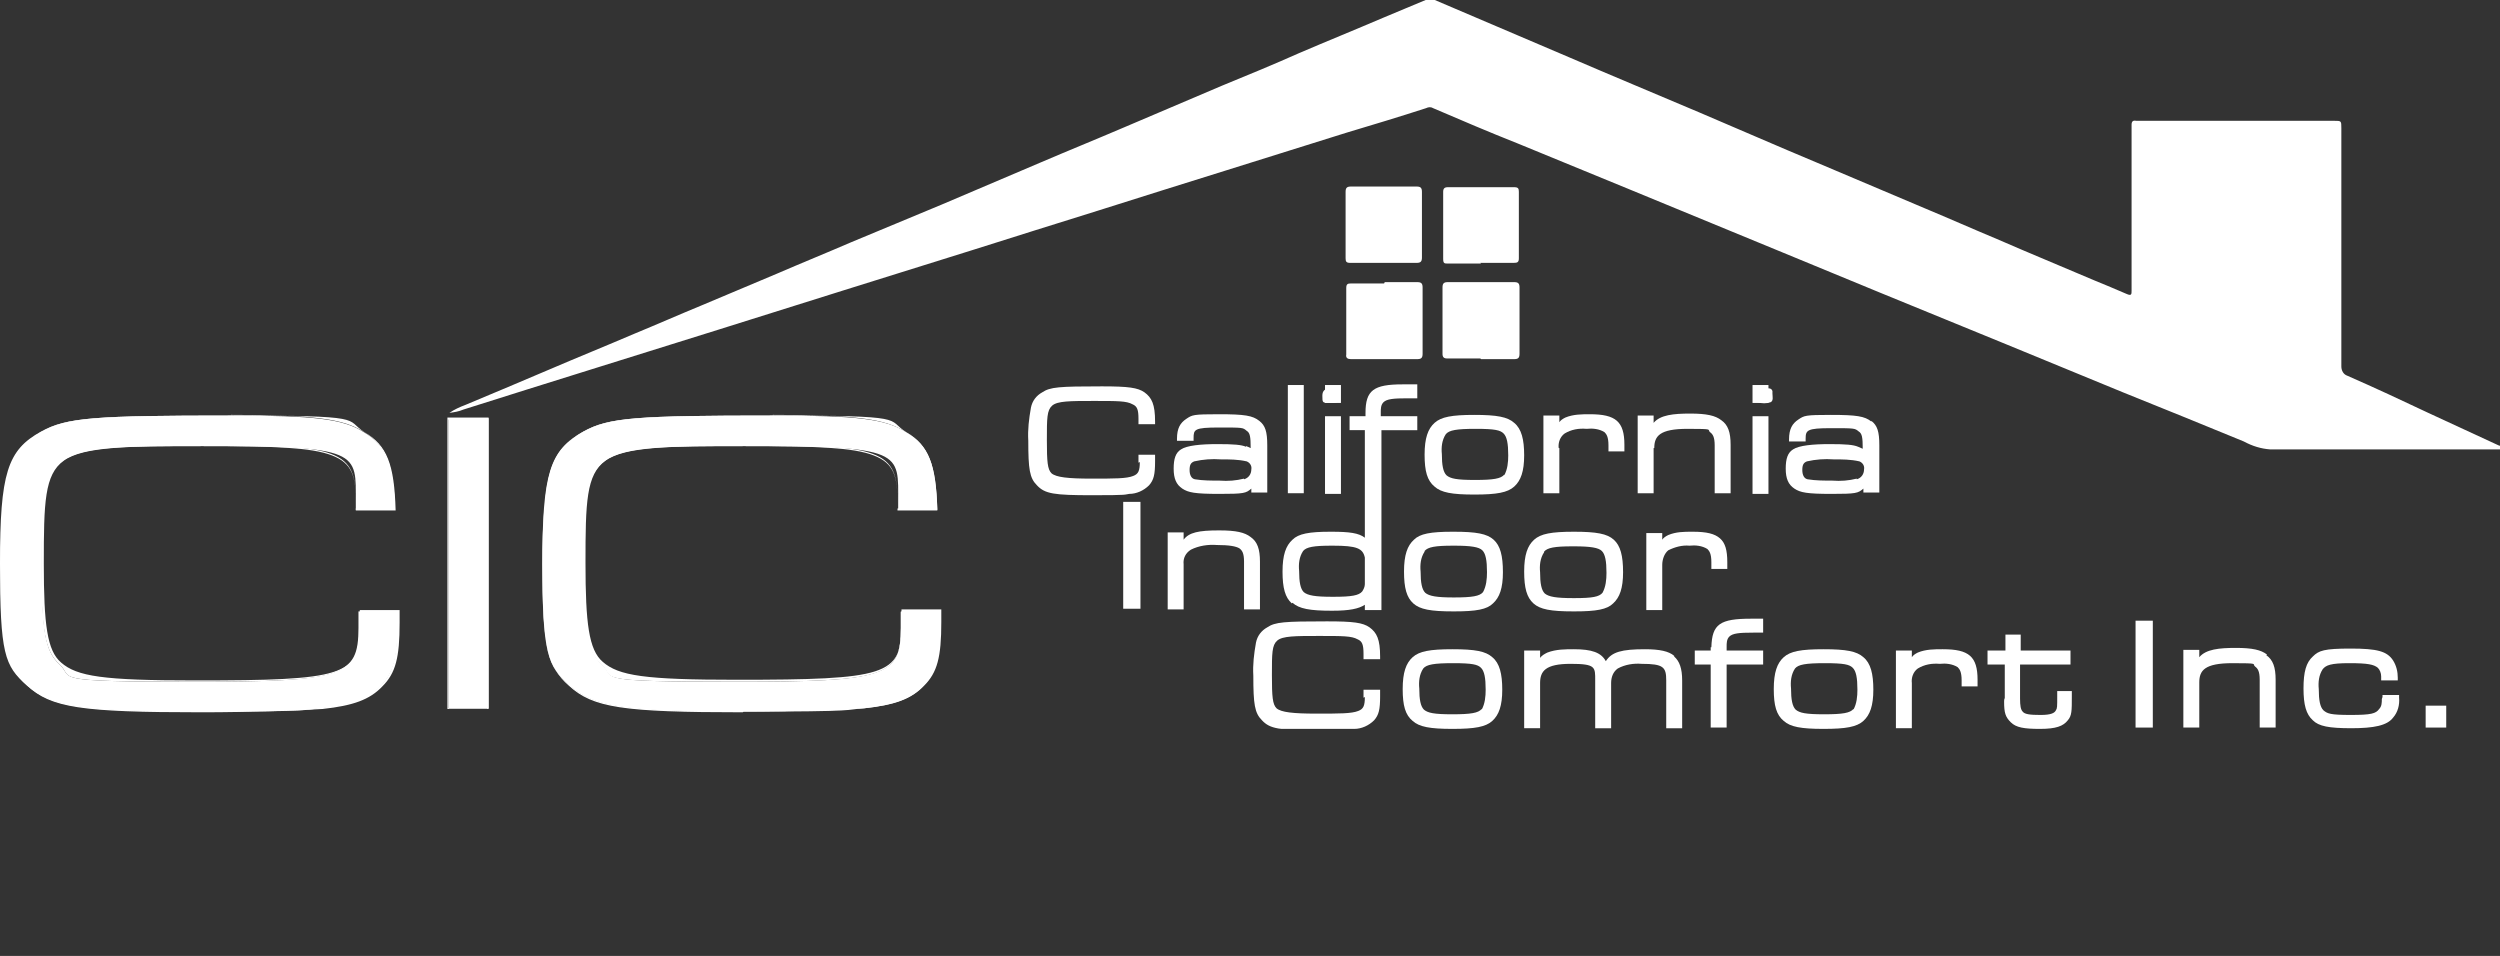 <?xml version="1.0" encoding="UTF-8"?>
<svg id="Group_377" xmlns="http://www.w3.org/2000/svg" xmlns:xlink="http://www.w3.org/1999/xlink" version="1.1" viewBox="0 0 376.6 144">
  <rect x="0" y="0" width="376.6" height="144" fill="#333333" stroke="none"/>
  <!-- Generator: Adobe Illustrator 29.1.0, SVG Export Plug-In . SVG Version: 2.1.0 Build 142)  -->
  <defs>
    <style>
      .st0 {
        fill: none;
      }

      .st1 {
        fill: #fff;
      }

      .st2 {
        clip-path: url(#clippath);
      }
    </style>
    <clipPath id="clippath">
      <rect class="st0" width="376.6" height="109.8"/>
    </clipPath>
  </defs>
  <g class="st2">
    <g id="Group_375">
      <path id="Path_84593" class="st1" d="M376.6,67.7c-.3,0-.7,0-1,0-11.2,0-22.4,0-33.6,0-1.4-.1-2.7-.5-4-1.2-6.1-2.5-12.2-5-18.2-7.4-5.8-2.4-11.7-4.8-17.5-7.2l-19.3-7.9c-4.8-2-9.5-3.9-14.3-5.9l-23.3-9.6c-5.6-2.3-11.2-4.6-16.8-6.9-4.3-1.7-8.5-3.5-12.7-5.3-.3-.2-.7-.2-1.1,0-4,1.3-8,2.5-12,3.7-6.1,1.9-12.1,3.8-18.2,5.7-6.4,2-12.8,4-19.1,6-6.4,2-12.8,4-19.1,6l-19.2,6-19.1,6-19.2,6c-6.4,2-12.8,4-19.1,6-.7.3-1.4.4-2.1.5.7-.5,1.6-.9,2.4-1.2,4.3-1.8,8.6-3.6,12.8-5.4,4.2-1.8,8.4-3.5,12.6-5.3,3.4-1.4,6.8-2.9,10.2-4.3,3.8-1.6,7.6-3.2,11.4-4.8,3.7-1.6,7.4-3.1,11.1-4.7,4.6-1.9,9.1-3.8,13.7-5.7,4.9-2.1,9.9-4.2,14.8-6.3,4.2-1.8,8.4-3.5,12.6-5.3,4.9-2.1,9.9-4.2,14.8-6.3,3.9-1.6,7.8-3.2,11.6-4.9,4.2-1.8,8.4-3.5,12.6-5.3,2.2-.9,4.5-1.9,6.7-2.8.3-.1.6-.1.9,0,6.8,2.9,13.6,5.8,20.4,8.7,6.5,2.8,13,5.5,19.6,8.3,5.9,2.5,11.8,5.1,17.8,7.6,5.4,2.3,10.9,4.6,16.3,6.9,3.6,1.5,7.2,3.1,10.8,4.6,4.8,2.1,9.7,4.1,14.6,6.2,1.7.7,3.4,1.4,5,2.1.7.3.7,0,.7-.5,0-8.1,0-16.2,0-24.3,0-.2,0-.5,0-.7,0-.5.2-.7.7-.6.2,0,.3,0,.5,0h29.3c1.1,0,1.1,0,1.1,1.1,0,12,0,23.9,0,35.9,0,.6.3,1.2.9,1.4,4.1,1.8,8.2,3.7,12.2,5.6,3.5,1.6,7.1,3.3,10.6,4.9.2,0,.3.2.5.3v.2Z"/>
      <path id="Path_84594" class="st1" d="M202.7,33.9c0-1.7,0-3.3,0-5,0-.6.2-.8.8-.8,3.3,0,6.6,0,9.9,0,.6,0,.8.2.8.8,0,3.3,0,6.6,0,9.9,0,.6-.2.8-.8.8-3.3,0-6.7,0-10,0-.6,0-.7-.2-.7-.7,0-1.6,0-3.3,0-4.9"/>
      <path id="Path_84595" class="st1" d="M223.1,39.7c-1.7,0-3.3,0-5,0-.5,0-.7,0-.7-.7,0-3.4,0-6.7,0-10.1,0-.5.2-.7.7-.7,3.3,0,6.7,0,10,0,.6,0,.7.2.7.7,0,3.3,0,6.7,0,10,0,.6-.2.7-.8.7-1.7,0-3.3,0-5,0"/>
      <path id="Path_84596" class="st1" d="M223,54c-1.7,0-3.3,0-5,0-.5,0-.7-.2-.7-.7,0-3.3,0-6.7,0-10,0-.6.2-.8.8-.8,3.3,0,6.6,0,10,0,.6,0,.8.2.8.8,0,3.3,0,6.6,0,10,0,.6-.2.8-.8.8-1.7,0-3.3,0-5,0h0Z"/>
      <path id="Path_84597" class="st1" d="M208.6,42.5c1.6,0,3.3,0,4.9,0,.6,0,.8.2.8.8,0,3.3,0,6.6,0,10,0,.6-.2.8-.8.8-3.3,0-6.6,0-10,0-.5,0-.8-.2-.7-.7,0-3.3,0-6.7,0-10,0-.6.2-.7.7-.7,1.7,0,3.3,0,5,0"/>
      <path id="Path_84598" class="st1" d="M265.7,58.5c.2,0,.4,0,.7,0,.3,0,.5.1.6.4,0,0,0,.1,0,.2,0,0,0,.1,0,.2,0,.4.2,1.1-.3,1.3-.6.2-1.3.2-1.9,0-.2,0-.2-.2-.2-.4,0-.2,0-.4,0-.6q0-1.1,1.1-1.1"/>
      <path id="Path_84599" class="st1" d="M200.5,58.5c1.1,0,1.1,0,1.1,1.1s0,1.1-1.2,1.1-1.2,0-1.2-1.1q0-1.1,1.2-1.1"/>
      <path id="Path_84601" class="st1" d="M30.3,107.3c-18.2,0-22.6-.7-26.2-4-3.3-2.9-4-6.3-4-18.3s1.1-17.2,6.2-20c3.8-2.1,7.8-2.4,28.6-2.4s16.9.5,20,2.5c3.4,2,4.5,4.8,4.7,11.8h0c0,0-6,0-6,0v-1.2c0-3.9-.5-5.9-3.6-7.1-3.1-1.2-8.7-1.4-19.4-1.4s-18,0-21,2.2c-2.9,2.1-3,6.3-3,15.5s.5,13.1,2.6,14.9c2.4,2.1,6.3,2.7,20.2,2.7,22.4,0,24.8-.7,24.8-8v-2.6h6v1.9c0,5.3-.6,7.6-2.6,9.6-1.9,2-4.4,2.9-9,3.4-2.7.2-11.1.5-18.2.5M34.8,62.7c-20.8,0-24.8.3-28.6,2.4C1.2,67.9.2,71.2.2,84.9s.7,15.4,3.9,18.2c3.6,3.3,8,4,26.1,4s15.4-.3,18.2-.5c4.5-.5,7-1.4,8.9-3.3,1.9-1.9,2.5-4.2,2.5-9.4v-1.7h-5.7v2.4c0,7.4-2.3,8.1-24.9,8.1s-17.9-.5-20.3-2.7c-2.1-1.9-2.7-5-2.7-15.1s0-13.3,3.1-15.6c3.1-2.3,9.1-2.3,21.1-2.3,21,0,23.2.8,23.2,8.6v1h5.7c-.2-6.9-1.3-9.6-4.6-11.6-3-1.9-7.3-2.5-19.9-2.5"/>
      <path id="Path_84602" class="st1" d="M73.6,106.8h-6.2v-43.9h6.2v43.9ZM67.6,106.7h5.8v-43.5h-5.8v43.5Z"/>
      <g id="Group_5599">
        <path id="Path_84600" class="st1" d="M54,94.6c0,7.3-2.3,8.1-24.8,8.1s-17.9-.5-20.3-2.7c-2.1-1.9-2.6-5-2.6-15,0-17.7.2-17.8,24.2-17.8s23.1.8,23.1,8.5v1.1h5.9c-.2-6.9-1.3-9.7-4.7-11.7-3.1-2-7.4-2.5-20-2.5-20.6,0-24.8.3-28.6,2.4C1.1,67.8,0,71.3,0,84.9s.7,15.4,4,18.3c3.7,3.3,8.1,4,26.2,4s15.3-.3,18.2-.5c4.6-.5,7.1-1.4,8.9-3.3,2-2,2.6-4.3,2.6-9.5v-1.8h-5.9v2.5Z"/>
        <rect id="Rectangle_2488" class="st1" x="67.6" y="63" width="6" height="43.7"/>
        <path id="Path_84603" class="st1" d="M135.7,92.1v2.5c0,7.3-2.3,8.1-24.8,8.1s-17.9-.5-20.3-2.7c-2.1-1.9-2.6-5-2.6-15,0-17.7.1-17.8,24.2-17.8s23.1.8,23.1,8.5v1.1h5.9c-.2-6.9-1.3-9.7-4.7-11.7-3.1-2-7.4-2.5-20-2.5-20.6,0-24.8.3-28.6,2.4-5.1,2.8-6.2,6.3-6.2,19.9s.8,15.4,4,18.3c3.7,3.3,8.1,4,26.2,4s15.3-.3,18.2-.5c4.6-.5,7.1-1.4,8.9-3.3,2-2,2.6-4.3,2.6-9.5v-1.8h-5.9Z"/>
      </g>
      <path id="Path_84604" class="st1" d="M111.9,107.3c-18.2,0-22.6-.7-26.2-4-3.3-2.9-4-6.3-4-18.3s1.1-17.2,6.2-20c3.8-2.1,7.8-2.4,28.6-2.4s16.9.5,20,2.5c3.4,2,4.5,4.8,4.7,11.8h0c0,0-6,0-6,0v-1.2c0-3.9-.5-5.9-3.6-7.1-3.1-1.2-8.7-1.4-19.4-1.4s-18,0-21,2.2c-2.9,2.1-3,6.3-3,15.4s.5,13.1,2.6,14.9c2.4,2.1,6.3,2.7,20.2,2.7,22.4,0,24.8-.7,24.8-8v-2.6h6v1.9c0,5.3-.6,7.6-2.6,9.6-1.9,2-4.4,2.9-9,3.4-2.7.2-11.1.5-18.2.5M116.5,62.7c-20.8,0-24.8.3-28.6,2.4-5.1,2.8-6.1,6.1-6.1,19.8s.7,15.4,3.9,18.2c3.6,3.3,8,4,26.1,4s15.4-.3,18.2-.5c4.5-.5,7-1.4,8.9-3.3,1.9-1.9,2.5-4.2,2.5-9.4v-1.7h-5.7v2.4c0,7.4-2.3,8.1-24.9,8.1s-17.9-.5-20.3-2.7c-2.1-1.9-2.7-5-2.7-15.1s0-13.3,3.1-15.6c3.1-2.3,9.1-2.3,21.1-2.3,21,0,23.2.8,23.2,8.6v1h5.7c-.2-6.9-1.3-9.6-4.6-11.6-3-1.9-7.3-2.5-19.9-2.5"/>
      <path id="Path_84605" class="st1" d="M171.7,69.6c0,1.3-.2,1.8-1,2.1-1,.4-2.8.4-6.3.4s-5.3-.2-6-.8c-.6-.6-.7-1.7-.7-5s0-4.5.8-5.2c.8-.7,2.7-.7,6.3-.7s4.9,0,5.8.5c.7.3.9.8.9,2.2v.8h2.5s0-.4,0-.4c0-2.6-.5-3.6-1.6-4.4-1-.7-2.4-.9-6.4-.9-6.5,0-7.8.1-9,.9-.9.5-1.5,1.3-1.7,2.3-.3,1.7-.5,3.3-.4,5,0,4.3.2,5.6,1.3,6.7,1.2,1.3,2.6,1.5,8.3,1.5s4.8-.1,5.6-.2c1.1,0,2.2-.5,3-1.3.7-.8.9-1.6.9-3.6v-1h-2.5v1.2Z"/>
      <path id="Path_84606" class="st1" d="M187.7,67.3h0c-.7-.3-1.8-.4-4.3-.4s-4.6.2-5.5.8c-.8.5-1.1,1.4-1.1,2.9s.4,2.4,1.3,3c.9.6,1.9.8,5.6.8s4-.1,4.8-.8v.6h2.4v-7.1c0-2.1-.3-3-1.2-3.7-1-.8-2.2-1-6.1-1s-4,.1-4.9.7-1.4,1.4-1.4,3v.3h2.5v-.4c0-1.3.1-1.6,3.8-1.6s3.6,0,4.2.5c.5.3.6.9.6,2.6h0c-.2-.1-.4-.2-.7-.3M187.4,72.1c-1.2.3-2.4.4-3.7.3-1.2,0-2.5,0-3.7-.2-.5-.1-.8-.6-.8-1.4s.2-1.1.7-1.3c1.3-.3,2.7-.4,4-.3,1.3,0,2.6,0,3.9.3.5.2.8.7.7,1.2,0,.7-.4,1.3-1.1,1.5"/>
      <rect id="Rectangle_2489" class="st1" x="194" y="58" width="2.4" height="16.3"/>
      <rect id="Rectangle_2490" class="st1" x="199.6" y="62.7" width="2.4" height="11.7"/>
      <rect id="Rectangle_2491" class="st1" x="199.6" y="58" width="2.4" height="2.7"/>
      <path id="Path_84607" class="st1" d="M228.1,63.7h0c-1-.9-2.6-1.2-6-1.2s-5,.3-6,1.2c-1,.9-1.5,2.3-1.5,4.8s.4,3.9,1.5,4.8c1,.9,2.6,1.2,6,1.2s5-.3,6-1.2c1-.9,1.5-2.3,1.5-4.7s-.4-4-1.5-4.9M226.6,71.5c-.5.6-1.6.8-4.4.8s-3.7-.2-4.3-.7c-.5-.5-.7-1.5-.7-3.2-.1-1,0-2.1.6-3,.5-.6,1.6-.8,4.5-.8s3.7.2,4.2.7c.5.5.7,1.5.7,3.3,0,1-.1,2.1-.6,3"/>
      <path id="Path_84608" class="st1" d="M234.8,67.5c-.1-.8.2-1.7.9-2.2,1-.6,2.1-.8,3.3-.7.9-.1,1.9,0,2.7.5.3.3.6.7.6,2v.9h2.4v-1c0-3.5-1.3-4.6-5.2-4.6-1.2,0-2.5,0-3.7.5-.4.2-.7.4-.9.7v-1h-2.4v11.7h2.4v-6.8Z"/>
      <path id="Path_84609" class="st1" d="M249.2,67.5c0-1.8.8-2.9,5-2.9s2.9.1,3.4.5c.4.3.7.7.7,2v7.2h2.4v-7.3c0-1.9-.4-3-1.4-3.7-.9-.7-2.2-1-4.7-1s-4.5.2-5.5,1.4v-1.1h-2.4v11.7h2.4v-6.8Z"/>
      <rect id="Rectangle_2492" class="st1" x="264" y="62.7" width="2.4" height="11.7"/>
      <rect id="Rectangle_2493" class="st1" x="264" y="58" width="2.4" height="2.7"/>
      <path id="Path_84610" class="st1" d="M281.9,63.5h0c-1-.8-2.2-1-6.1-1s-4,.1-4.9.7-1.4,1.4-1.4,3v.3h2.5v-.4c0-1.3.2-1.6,3.8-1.6s3.6,0,4.2.5c.5.3.6.9.6,2.6h0c-.2-.1-.5-.2-.7-.3-.7-.3-1.8-.4-4.3-.4s-4.6.2-5.5.8c-.8.5-1.1,1.4-1.1,2.9s.4,2.4,1.3,3c.9.6,1.9.8,5.6.8s4-.1,4.8-.8v.6h2.4v-7.1c0-2.1-.3-3-1.2-3.7M279.7,72.1h0c-1.2.3-2.4.4-3.7.3-1.2,0-2.5,0-3.7-.2-.5-.1-.8-.6-.8-1.4s.2-1.1.7-1.3c1.3-.3,2.7-.4,4-.3,1.3,0,2.6,0,3.9.3.5.2.8.7.7,1.2,0,.7-.4,1.3-1.1,1.5"/>
      <path id="Path_84611" class="st1" d="M169.2,91.4v.3h2.6s0-15.8,0-15.8v-.3h-2.6s0,15.8,0,15.8Z"/>
      <path id="Path_84612" class="st1" d="M187.4,91.8h2.4s0-7.2,0-7.2c0-1.9-.4-3-1.4-3.7-.9-.7-2.2-1-4.7-1h-.1c-3,0-4.5.3-5.3,1.4v-1.1h-2.4s0,11.3,0,11.3v.3h2.4s0-6.8,0-6.8c-.1-.9.3-1.7,1.1-2.2,1.2-.6,2.6-.8,3.9-.7h0c1.9,0,2.9.2,3.4.5.4.3.7.7.7,2v6.8s0,.4,0,.4Z"/>
      <path id="Path_84613" class="st1" d="M194.7,90.8h0c1,.9,2.6,1.2,5.9,1.2h.1c2.6,0,4-.3,4.9-.9v.8h2.5v-27.1h5.4v-2.1h-5.5v-.6c0-.5,0-1.1.4-1.5.5-.5,1.5-.6,3.6-.6h1.5v-2.1h-2.2c-4.4,0-5.6.9-5.6,4.3v.5h-2.4v2.1h2.3v16.2c-.9-.7-2.3-.9-5-.9h-.2c-3.2,0-4.8.3-5.7,1.2-1,.9-1.5,2.3-1.5,4.8,0,2.5.4,3.9,1.4,4.8M195.7,86c-.1-1,0-2.1.6-3,.5-.6,1.6-.8,4.3-.8h.2c3.6,0,4.5.4,4.8,1.8v4c0,.4-.2.8-.4,1.1-.5.6-1.6.8-4.3.8h-.2c-2.6,0-3.7-.2-4.3-.7-.5-.5-.7-1.5-.7-3.2"/>
      <path id="Path_84614" class="st1" d="M225,81.3h0c-1-.9-2.6-1.2-6-1.2h-.2c-3.3,0-4.9.3-5.8,1.2-1,.9-1.5,2.3-1.5,4.8,0,2.5.4,3.9,1.4,4.8,1,.9,2.6,1.2,6,1.2h.2c3.3,0,4.9-.3,5.8-1.2,1-.9,1.5-2.3,1.5-4.7,0-2.5-.4-4-1.4-4.9M214.6,83c.5-.6,1.6-.8,4.3-.8h.2c2.5,0,3.7.2,4.2.7.5.5.7,1.5.7,3.3,0,1-.1,2.1-.6,3-.5.6-1.6.8-4.4.8-2.6,0-3.7-.2-4.3-.7-.5-.5-.7-1.5-.7-3.2-.1-1,0-2.1.6-3"/>
      <path id="Path_84615" class="st1" d="M231,90.9h0c1,.9,2.6,1.2,6,1.2h.2c3.3,0,4.9-.3,5.8-1.2,1-.9,1.5-2.3,1.5-4.7,0-2.5-.4-4-1.4-4.9-1-.9-2.6-1.2-6-1.2s-5,.3-6,1.2c-1,.9-1.5,2.3-1.5,4.8,0,2.5.4,3.9,1.4,4.8M232.6,83.1c.5-.6,1.6-.8,4.3-.8h.2c2.5,0,3.7.2,4.2.7.5.5.7,1.5.7,3.3,0,1-.1,2.1-.6,3-.5.6-1.5.8-4.2.8h-.2c-2.6,0-3.7-.2-4.3-.7-.5-.5-.7-1.5-.7-3.2-.1-1,0-2.1.6-3"/>
      <path id="Path_84616" class="st1" d="M257.8,84.8v.9h2.4s0-1,0-1c0-1.8-.3-2.9-1.1-3.6s-2-1-4.1-1h-.1c-1.2,0-2.4,0-3.6.5-.4.2-.7.4-.9.7v-1h-2.4s0,11.3,0,11.3v.3s2.4,0,2.4,0v-6.8c0-.8.3-1.7.9-2.2,1-.5,2.1-.8,3.2-.7h0c.9-.1,1.9,0,2.7.5.3.3.6.7.6,2"/>
      <path id="Path_84617" class="st1" d="M205.6,105c0,1.3-.2,1.8-1,2.1-1,.4-2.8.4-6.3.4s-5.3-.2-6-.8c-.6-.6-.7-1.7-.7-5s0-4.5.8-5.2c.8-.7,2.7-.7,6.3-.7s4.9,0,5.8.5c.7.3.9.8.9,2.2v.8h2.5s0-.4,0-.4c0-2.6-.5-3.6-1.6-4.4-1-.7-2.4-.9-6.4-.9-6.5,0-7.8.1-9,.9-.9.5-1.5,1.3-1.7,2.3-.3,1.7-.5,3.3-.4,5,0,4.3.2,5.6,1.3,6.7,1.2,1.3,2.6,1.5,8.3,1.5s4.8-.1,5.6-.2c1.1,0,2.2-.5,3-1.3.7-.8.9-1.6.9-3.6v-1h-2.5v1.2Z"/>
      <path id="Path_84618" class="st1" d="M224.8,99h0c-1-.9-2.6-1.2-6-1.2s-5,.3-6,1.2c-1,.9-1.5,2.3-1.5,4.8s.4,3.9,1.5,4.8c1,.9,2.6,1.2,6,1.2s5-.3,6-1.2c1-.9,1.5-2.3,1.5-4.7s-.4-4-1.5-4.9M223.2,106.8c-.5.6-1.6.8-4.4.8s-3.7-.2-4.3-.7c-.5-.5-.7-1.5-.7-3.2-.1-1,0-2.1.6-3,.5-.6,1.6-.8,4.5-.8s3.7.2,4.2.7c.5.5.7,1.5.7,3.3,0,1-.1,2.1-.6,3"/>
      <path id="Path_84619" class="st1" d="M252.2,98.8c-.8-.7-2.2-1-4.4-1-3.5,0-5,.4-5.9,1.8-.7-1.3-2.1-1.8-4.8-1.8-1.3,0-2.7,0-4,.5-.4.2-.8.4-1.1.8v-1.1h-2.4v11.7h2.4v-6.8c0-1.8.8-2.9,4.6-2.9s3.7.5,3.7,2.5v7.2h2.4v-6.8c0-.9.3-1.7,1-2.2,1.1-.6,2.4-.8,3.6-.7,3.3,0,3.7.5,3.7,2.5v7.2h2.4v-7.2c0-1.8-.4-2.9-1.2-3.6"/>
      <path id="Path_84620" class="st1" d="M257.7,97.5v.5h-2.4v2.1h2.4v9.5h2.4v-9.5h5.5v-2.1h-5.5v-.6c0-.5,0-1.1.4-1.5.5-.5,1.5-.6,3.6-.6h1.5v-2.1h-1.8c-4.7,0-5.9.8-6,4.3"/>
      <path id="Path_84621" class="st1" d="M280.7,99h0c-1-.9-2.6-1.2-6-1.2s-5,.3-6,1.2c-1,.9-1.5,2.3-1.5,4.8s.4,3.9,1.5,4.8c1,.9,2.6,1.2,6,1.2s5-.3,6-1.2c1-.9,1.5-2.3,1.5-4.7s-.4-4-1.5-4.9M279.2,106.8c-.5.6-1.6.8-4.4.8s-3.7-.2-4.3-.7c-.5-.5-.7-1.5-.7-3.2-.1-1,0-2.1.6-3,.5-.6,1.6-.8,4.5-.8s3.7.2,4.2.7c.5.5.7,1.5.7,3.3,0,1-.1,2.1-.6,3"/>
      <path id="Path_84622" class="st1" d="M292.6,97.8c-1.2,0-2.5,0-3.7.5-.4.2-.7.4-.9.7v-1h-2.4v11.7h2.4v-6.8c-.1-.8.2-1.7.9-2.2,1-.6,2.1-.8,3.3-.7.9-.1,1.9,0,2.7.5.3.3.6.7.6,2v.9h2.4v-1c0-3.5-1.3-4.6-5.2-4.6"/>
      <path id="Path_84623" class="st1" d="M309.9,104.9c0,1.6,0,1.8-.2,2.1-.2.4-.7.7-2.3.7s-2.4-.1-2.7-.5c-.3-.3-.4-.9-.4-2v-5.1h7.6v-2.1h-7.5v-2.4s-2.3,0-2.3,0v2.4h-2.7v2.1h2.6v5.1c-.1,0-.1.5-.1.5,0,1.7.2,2.3,1,3.1.8.8,2,1,4.4,1s3.5-.4,4.2-1.3c.6-.7.6-1.4.6-3.6v-.8h-2.2v.7Z"/>
      <rect id="Rectangle_2494" class="st1" x="321.7" y="93.5" width="2.6" height="16.1"/>
      <path id="Path_84624" class="st1" d="M341.5,98.6c-.9-.7-2.2-1-4.7-1s-4.5.2-5.5,1.4v-1.1h-2.4v11.7h2.4v-6.8c0-1.8.8-2.9,5-2.9s2.9.1,3.4.5c.4.3.7.7.7,2v7.2h2.4v-7.2c0-1.9-.4-3-1.4-3.7"/>
      <path id="Path_84625" class="st1" d="M358.8,105.3c0,.5,0,1.1-.4,1.5-.5.7-1.2.9-4.3.9s-3.5-.2-4.1-.7c-.5-.5-.7-1.5-.7-3.2-.1-1,0-2.1.6-3,.5-.6,1.2-.9,4-.9s3.7.2,4.3.7c.3.3.5.8.5,1.3v.6h2.5s0-.4,0-.4c0-.9-.2-1.8-.7-2.6-.9-1.4-2.4-1.8-6.4-1.8s-4.8.3-5.7,1.2c-1,.9-1.4,2.3-1.4,4.8s.4,3.9,1.4,4.8c.9.9,2.4,1.2,5.8,1.2s5.4-.4,6.3-1.6c.7-.8,1-1.9.9-3v-.4s-2.5,0-2.5,0v.3Z"/>
      <rect id="Rectangle_2495" class="st1" x="365.4" y="106.3" width="3.1" height="3.3"/>
    </g>
  </g>
</svg>